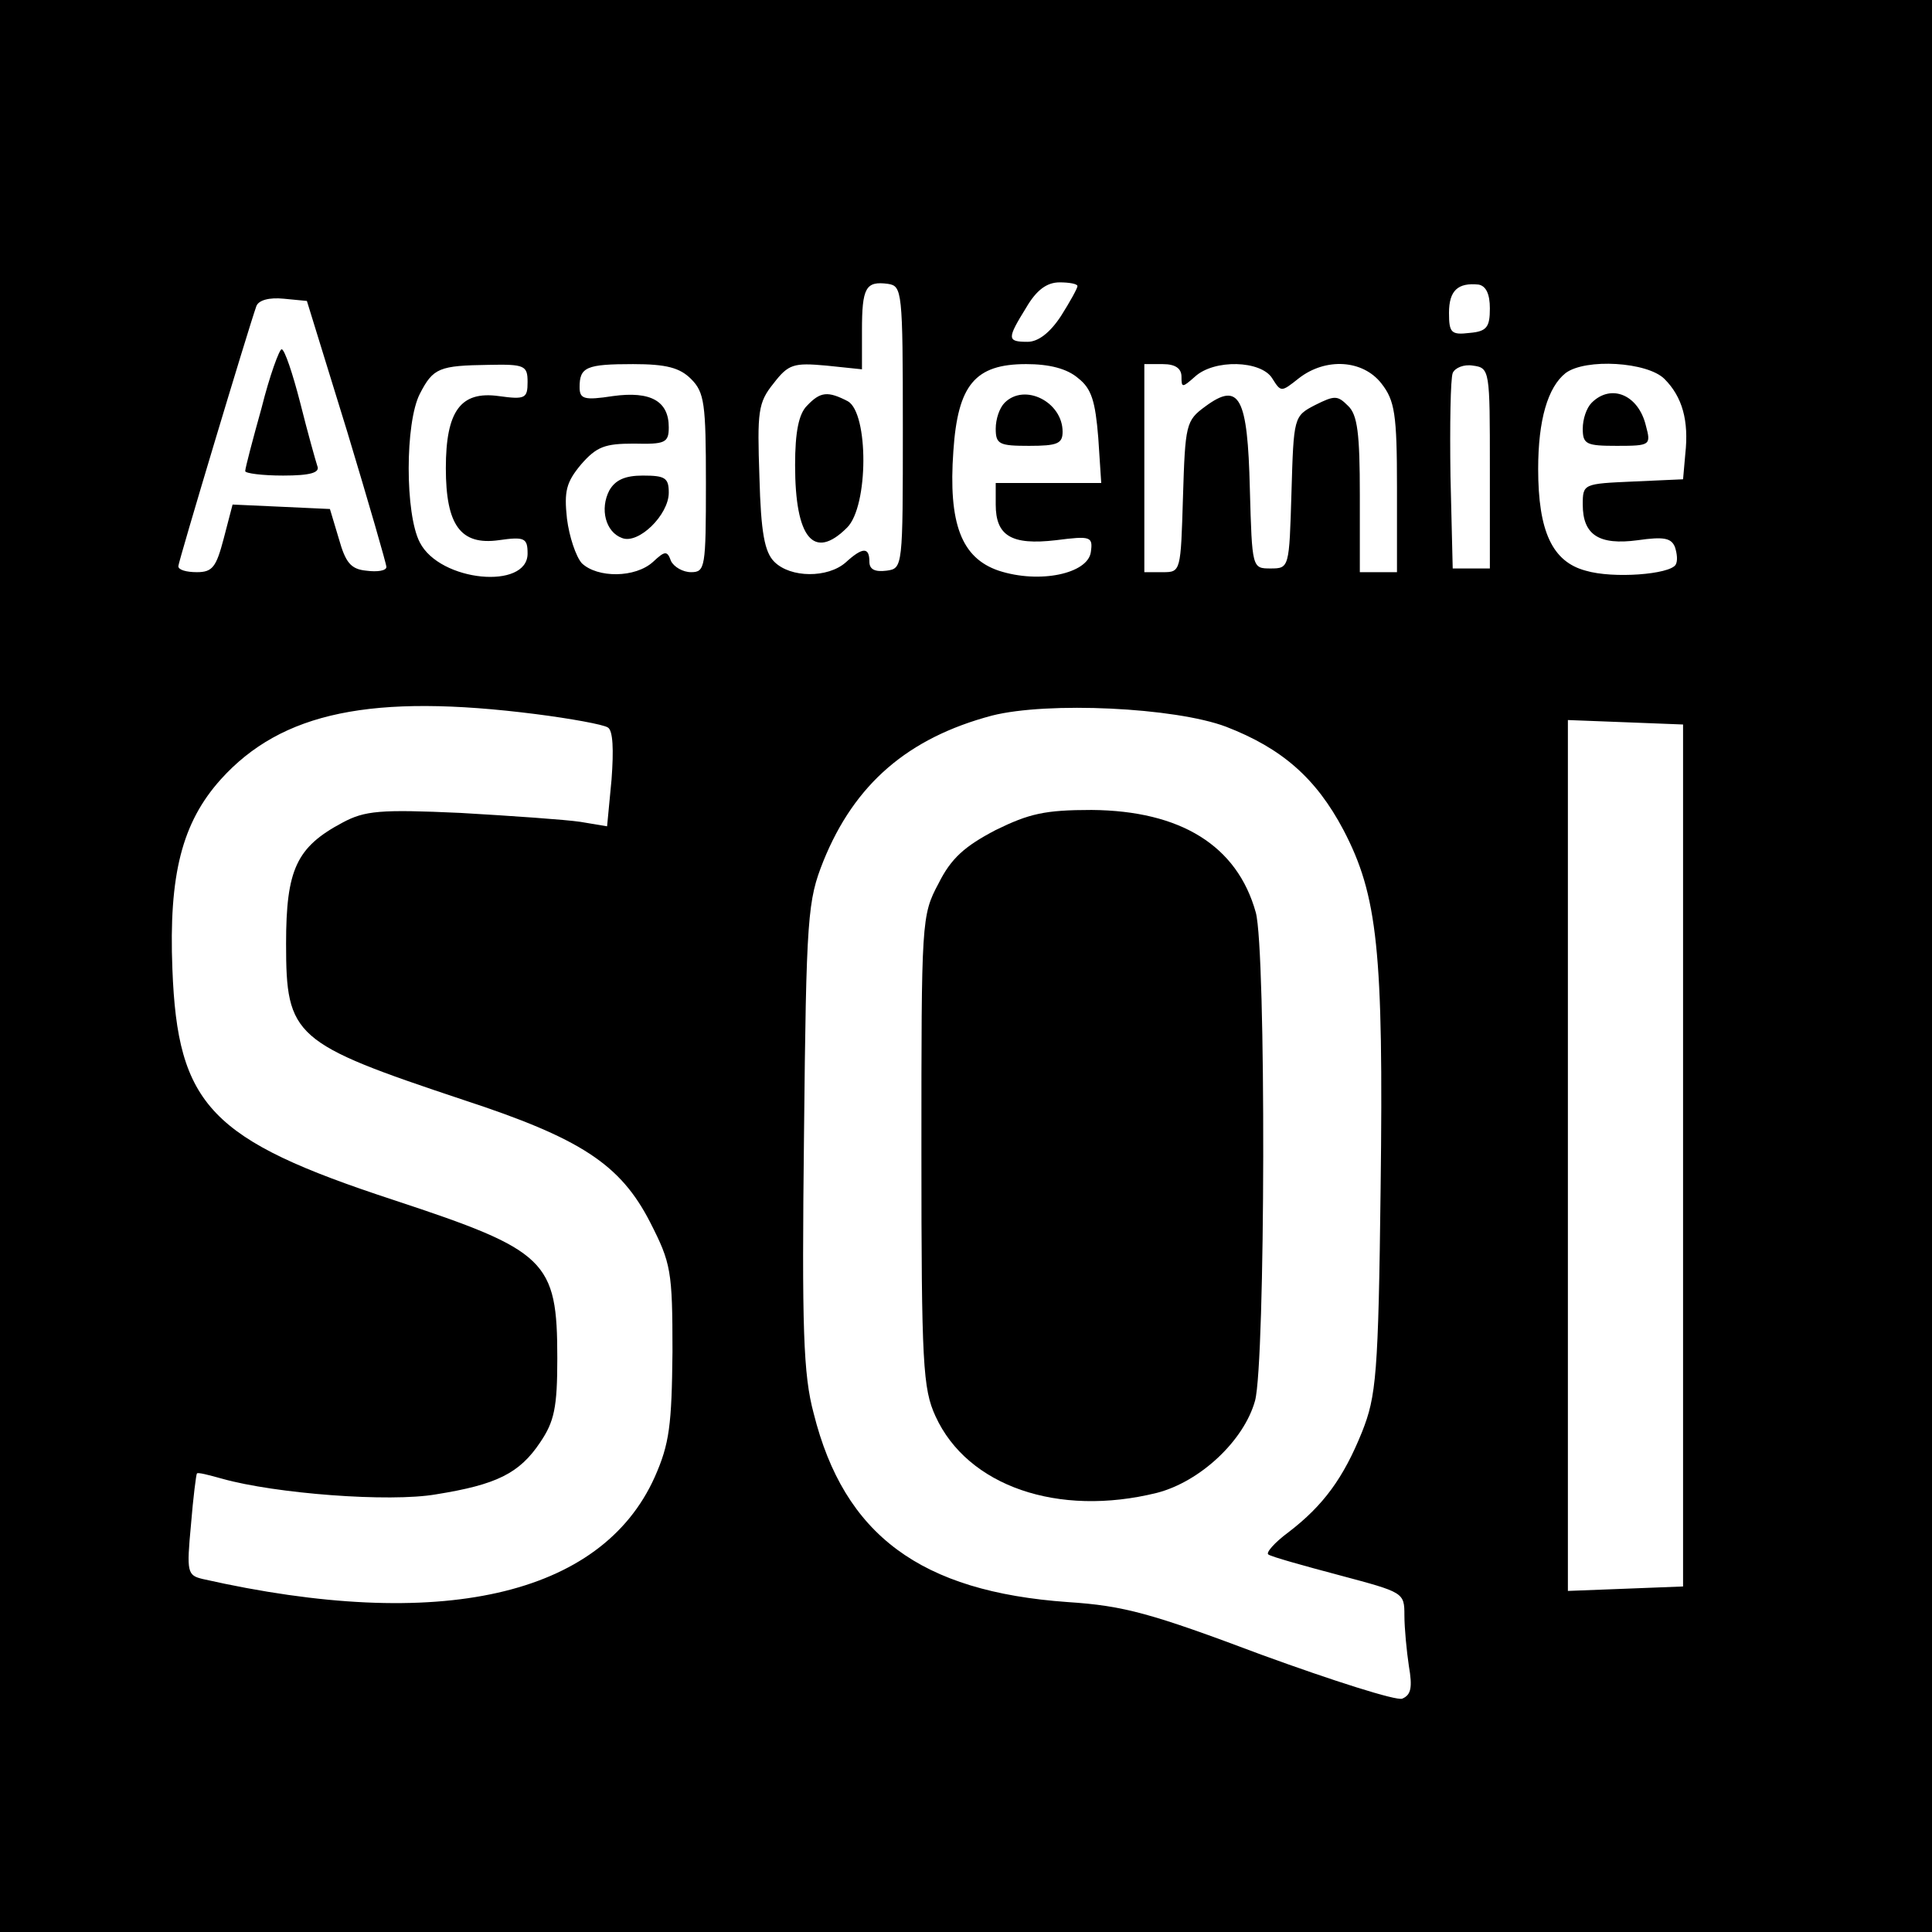 <?xml version="1.0" standalone="no"?>
<!DOCTYPE svg PUBLIC "-//W3C//DTD SVG 20010904//EN"
 "http://www.w3.org/TR/2001/REC-SVG-20010904/DTD/svg10.dtd">
<svg version="1.0" xmlns="http://www.w3.org/2000/svg"
 width="260pt" height="260pt" viewBox="0 0 260 260"
 preserveAspectRatio="xMidYMid meet">
<g transform="translate(0,260) scale(0.1,-0.1)"
fill="#000000" stroke="none">
<path d="M0 1300 l0 -1300 1300 0 1300 0 0 1300 0 1300 -1300 0 -1300 0 0
-1300z m1215 725 c0 -189 0 -190 -22 -193 -16 -2 -23 2 -23 12 0 20 -9 20 -32
-1 -24 -21 -74 -21 -96 1 -13 13 -18 39 -20 114 -3 88 -2 100 19 126 20 26 27
28 71 24 l48 -5 0 52 c0 58 5 67 35 63 19 -3 20 -9 20 -193z m235 190 c0 -3
-10 -21 -22 -40 -15 -23 -31 -35 -45 -35 -28 0 -28 4 -2 46 14 24 28 34 45 34
13 0 24 -2 24 -5z m555 -30 c0 -25 -4 -31 -27 -33 -25 -3 -28 0 -28 27 0 30
12 41 40 38 10 -2 15 -13 15 -32z m-1538 -165 c29 -96 53 -179 53 -183 0 -5
-12 -7 -27 -5 -21 2 -28 11 -37 43 l-12 40 -65 3 -66 3 -12 -46 c-10 -38 -15
-45 -36 -45 -14 0 -25 3 -25 8 0 6 94 319 105 350 3 8 17 12 37 10 l31 -3 54
-175z m243 66 c0 -22 -3 -24 -39 -19 -51 7 -71 -20 -71 -97 0 -77 20 -104 71
-97 35 5 39 3 39 -18 0 -49 -118 -38 -145 15 -20 38 -20 161 0 200 18 35 26
38 93 39 48 1 52 -1 52 -23z m220 4 c18 -18 20 -33 20 -140 0 -114 -1 -120
-20 -120 -11 0 -23 7 -27 15 -5 14 -8 14 -24 -1 -24 -22 -75 -22 -96 -2 -8 9
-17 36 -20 60 -4 37 -1 49 19 73 21 24 32 28 71 28 42 -1 47 1 47 22 0 35 -24
49 -75 42 -39 -6 -45 -4 -45 12 0 27 9 31 72 31 45 0 63 -5 78 -20z m521 1
c18 -14 23 -31 27 -80 l4 -61 -71 0 -71 0 0 -29 c0 -42 21 -55 81 -48 47 6 50
5 47 -16 -4 -29 -69 -43 -124 -25 -50 17 -68 63 -61 161 6 89 29 117 98 117
31 0 55 -6 70 -19z m139 2 c0 -15 1 -15 18 0 26 24 89 22 104 -2 12 -19 12
-19 36 0 36 28 86 25 111 -7 18 -23 21 -41 21 -140 l0 -114 -25 0 -25 0 0 104
c0 82 -3 108 -16 120 -14 14 -18 14 -44 1 -29 -15 -29 -16 -32 -118 -3 -101
-3 -102 -28 -102 -25 0 -25 0 -28 107 -3 124 -14 145 -60 111 -26 -19 -27 -24
-30 -122 -3 -100 -3 -101 -27 -101 l-25 0 0 140 0 140 25 0 c17 0 25 -6 25
-17z m415 -123 l0 -135 -25 0 -25 0 -3 124 c-1 69 0 131 3 139 3 7 15 12 27
10 23 -3 23 -6 23 -138z m235 120 c24 -24 33 -56 28 -101 l-3 -34 -67 -3 c-67
-3 -68 -3 -68 -31 0 -41 22 -55 74 -48 35 5 45 3 50 -9 3 -9 4 -19 1 -24 -8
-13 -84 -19 -121 -8 -45 12 -64 53 -64 137 0 66 13 110 37 129 27 20 110 15
133 -8z m-1519 -451 c47 -6 91 -14 97 -18 7 -4 8 -30 5 -70 l-6 -63 -36 6
c-20 3 -92 8 -161 12 -109 5 -129 3 -159 -13 -62 -33 -76 -63 -76 -163 0 -125
10 -134 238 -210 159 -52 212 -87 252 -165 28 -55 30 -65 30 -174 -1 -99 -4
-124 -24 -169 -72 -160 -289 -209 -608 -137 -21 5 -22 9 -16 73 3 37 7 68 8
69 1 2 16 -2 34 -7 71 -20 225 -32 288 -21 81 13 112 28 140 70 19 28 23 47
23 113 0 132 -14 145 -220 213 -247 81 -291 127 -298 311 -5 127 13 197 65
255 82 91 204 116 424 88z m929 -17 c75 -29 121 -69 158 -139 46 -88 54 -162
50 -481 -3 -253 -6 -281 -25 -329 -25 -62 -52 -99 -99 -135 -19 -14 -31 -28
-27 -30 4 -3 47 -15 96 -28 86 -23 87 -23 87 -54 0 -17 3 -48 6 -68 5 -29 3
-39 -9 -44 -8 -3 -93 24 -189 59 -149 56 -185 66 -261 71 -198 14 -301 90
-342 254 -14 52 -16 114 -13 375 3 296 5 315 26 368 42 104 114 166 227 196
75 19 246 11 315 -15z m615 -577 l0 -580 -77 -3 -78 -3 0 586 0 586 78 -3 77
-3 0 -580z"/>
<path d="M1086 2054 c-11 -11 -16 -35 -16 -80 0 -98 25 -129 70 -84 29 29 29
154 1 170 -27 14 -37 13 -55 -6z"/>
<path d="M352 2051 c-12 -43 -22 -81 -22 -85 0 -3 23 -6 51 -6 37 0 50 4 46
13 -2 6 -13 45 -23 85 -10 39 -21 72 -25 72 -3 0 -16 -35 -27 -79z"/>
<path d="M820 1940 c-13 -25 -5 -56 17 -64 22 -9 63 31 63 61 0 20 -5 23 -35
23 -24 0 -37 -6 -45 -20z"/>
<path d="M1352 2058 c-7 -7 -12 -22 -12 -35 0 -21 5 -23 45 -23 38 0 45 3 45
19 0 40 -51 66 -78 39z"/>
<path d="M2142 2058 c-7 -7 -12 -22 -12 -35 0 -21 5 -23 46 -23 45 0 46 1 39
27 -10 42 -47 57 -73 31z"/>
<path d="M1340 1483 c-42 -22 -60 -38 -77 -72 -23 -43 -23 -50 -23 -360 0
-287 2 -320 19 -357 43 -94 165 -136 298 -103 58 15 117 70 132 124 14 52 15
606 1 657 -25 90 -101 137 -221 138 -63 0 -84 -5 -129 -27z"/>
</g>
</svg>
